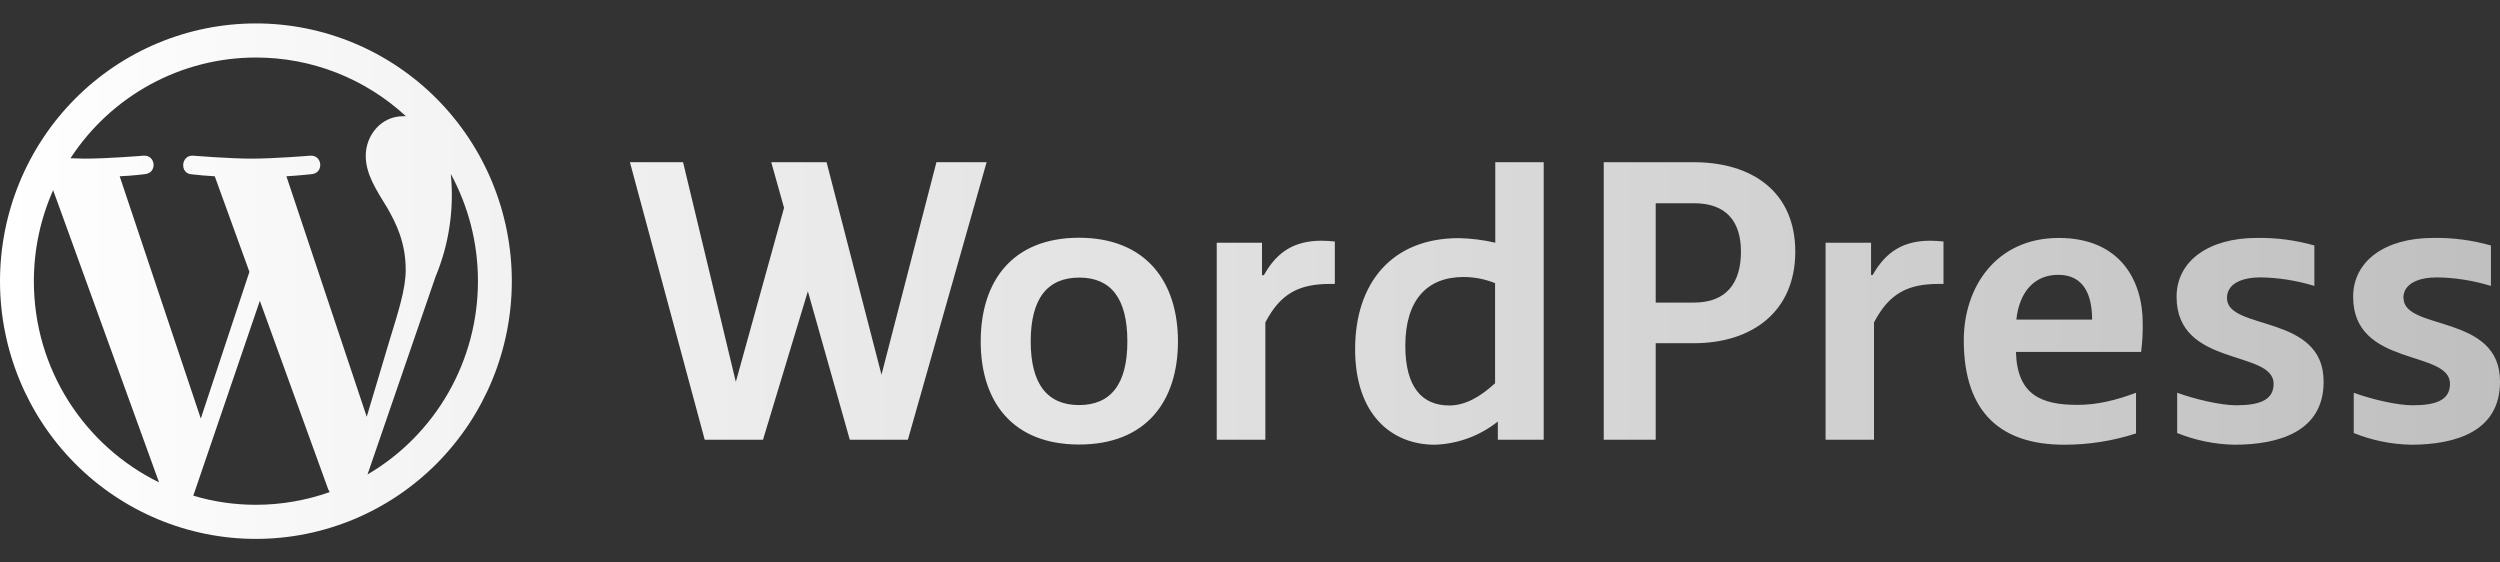 <svg width="1067" height="240" viewBox="0 0 1067 240" fill="none" xmlns="http://www.w3.org/2000/svg">
<rect x="0" y="0" width="1067" height="240" fill="#333333" stroke="none"/>
<path d="M399.663 69.231L376.222 159.938L352.782 69.231H329.173L334.634 88.692L314.051 162.985L291.534 69.231H268.85L300.776 187.692H325.645L344.8 124.315L362.696 187.692H387.48L421.087 69.231H399.663ZM638.183 103.585C633.055 102.39 627.818 101.738 622.556 101.638C593.991 101.638 578.364 120.846 578.364 149.023C578.364 177.031 593.991 189.808 612.39 189.808C622.172 189.486 631.594 186.017 639.275 179.908V187.692H658.851V69.231H638.183V103.585ZM638.183 163.492C631.462 169.669 625.161 173.054 618.523 173.054C607.097 173.054 599.788 165.438 599.788 147.585C599.788 128.292 608.862 118.223 624.656 118.223C629.277 118.223 633.898 119.154 638.099 120.846V163.492H638.183ZM539.381 117.462H538.624V103.585H519.301V187.692H540.053V137.6C546.522 125.246 554.419 121.185 567.61 121.185H569.71V103.077C567.841 102.869 565.962 102.756 564.081 102.738C552.823 102.738 545.094 107.138 539.381 117.546V117.462ZM460.574 101.469C432.009 101.469 418.566 120.085 418.566 145.723C418.566 171.277 432.009 189.723 460.574 189.723C489.139 189.723 502.75 171.277 502.75 145.723C502.75 120.085 488.971 101.469 460.49 101.469H460.574ZM460.574 172.885C447.131 172.885 439.906 164.085 439.906 145.723C439.906 127.277 447.131 118.477 460.658 118.477C474.1 118.477 481.158 127.277 481.158 145.723C481.158 164.085 474.016 172.885 460.49 172.885H460.574ZM799.241 117.377H798.569V103.585H779.161V187.692H799.829V137.6C806.298 125.246 814.196 121.185 827.386 121.185H829.487V103.077C827.617 102.869 825.738 102.756 823.858 102.738C812.683 102.738 804.954 107.138 799.157 117.546H799.241V117.377ZM722.955 69.231H684.476V187.692H706.656V146.485H722.871C747.991 146.485 766.223 132.862 766.223 107.392C766.223 82.008 747.991 69.231 722.871 69.231H722.955ZM723.123 129.138H706.656V86.746H723.039C736.481 86.746 743.035 94.192 743.035 107.392C743.035 120.677 736.901 129.138 723.039 129.138H723.123ZM1025.75 127.192C1025.75 120.846 1032.64 118.392 1040.03 118.392C1047.84 118.477 1055.66 119.746 1063.13 122.031V104.769C1055.07 102.476 1046.72 101.393 1038.35 101.554C1018.35 101.554 1004.32 111.115 1004.32 126.685C1004.32 156.892 1045.66 149.108 1045.66 163.831C1045.66 171.023 1039.19 172.969 1029.7 172.969C1022.97 172.969 1012.3 170.431 1004.58 167.638V184.815C1012.33 187.938 1020.59 189.629 1028.94 189.808C1048.43 189.808 1067 183.969 1067 162.985C1067.25 133.792 1025.83 141.323 1025.83 127.192H1025.75ZM878.72 101.554C852.003 101.554 838.14 122.454 838.14 145.215C838.14 176.523 854.439 189.808 880.988 189.808C891.398 189.83 901.747 188.202 911.654 184.985V167.638C903 170.854 895.103 172.8 886.701 172.8C871.242 172.8 860.909 168.569 860.404 150.208H913.838C914.342 146.062 914.594 141.915 914.51 137.854C914.51 120.085 905.185 101.554 878.636 101.554H878.72ZM860.572 136.415C861.833 124.738 868.134 117.292 878.468 117.292C889.558 117.292 892.918 126.177 892.918 136.415H860.572ZM950.469 127.192C950.469 120.846 957.274 118.392 964.668 118.392C972.481 118.477 980.295 119.746 987.772 122.031V104.769C979.739 102.485 971.417 101.401 963.072 101.554C943.076 101.554 928.961 111.115 928.961 126.685C928.961 156.892 970.381 149.108 970.381 163.831C970.381 171.023 963.828 172.969 954.418 172.969C947.697 172.969 937.027 170.431 929.213 167.638V184.815C936.971 187.94 945.225 189.631 953.578 189.808C973.069 189.808 991.721 183.969 991.721 162.985C991.889 133.792 950.469 141.323 950.469 127.192ZM14.451 120C14.451 157.823 36.295 190.4 67.885 205.885L22.684 81.162C17.257 93.38 14.451 106.615 14.451 120ZM109.22 215.446C120.226 215.446 130.812 213.5 140.726 210.031L140.054 208.762L110.901 128.377L82.503 211.554C90.905 214.092 99.895 215.446 109.22 215.446ZM122.243 75.239L156.521 177.877L166.015 146.062C170.048 132.862 173.156 123.385 173.156 115.177C173.156 103.331 168.955 95.208 165.427 88.946C160.554 80.992 156.101 74.308 156.101 66.523C156.101 57.723 162.654 49.6 172.064 49.6H173.24C155.778 33.455 132.925 24.514 109.22 24.554C93.525 24.551 78.074 28.478 64.26 35.981C50.445 43.484 38.698 54.329 30.078 67.538L36.127 67.708C46.041 67.708 61.331 66.439 61.331 66.439C66.54 66.185 67.129 73.715 62.004 74.308C62.004 74.308 56.879 74.985 51.081 75.239L85.696 178.638L106.448 116.023L91.661 75.239C88.349 75.054 85.043 74.772 81.747 74.392C76.622 74.054 77.21 66.185 82.335 66.439C82.335 66.439 97.962 67.708 107.288 67.708C117.202 67.708 132.493 66.439 132.493 66.439C137.618 66.185 138.29 73.715 133.165 74.308C133.165 74.308 128.04 74.9 122.243 75.239ZM156.857 202.5C171.194 194.104 183.092 182.066 191.363 167.589C199.634 153.112 203.988 136.703 203.99 120C203.99 103.415 199.789 87.846 192.396 74.223C193.897 89.211 191.644 104.339 185.843 118.223L156.857 202.5ZM109.22 230C80.253 230 52.473 218.411 31.99 197.782C11.507 177.153 0 149.174 0 120C0 90.826 11.507 62.847 31.99 42.218C52.473 21.589 80.253 10 109.22 10C138.187 10 165.968 21.589 186.451 42.218C206.934 62.847 218.441 90.826 218.441 120C218.441 149.174 206.934 177.153 186.451 197.782C165.968 218.411 138.187 230 109.22 230Z" fill="url(#paint0_linear_2638_2697)"/>
<defs>
<linearGradient id="paint0_linear_2638_2697" x1="0" y1="120" x2="1424.91" y2="120" gradientUnits="userSpaceOnUse">
<stop stop-color="white"/>
<stop offset="1" stop-color="#AAAAAA"/>
</linearGradient>
</defs>
</svg>
